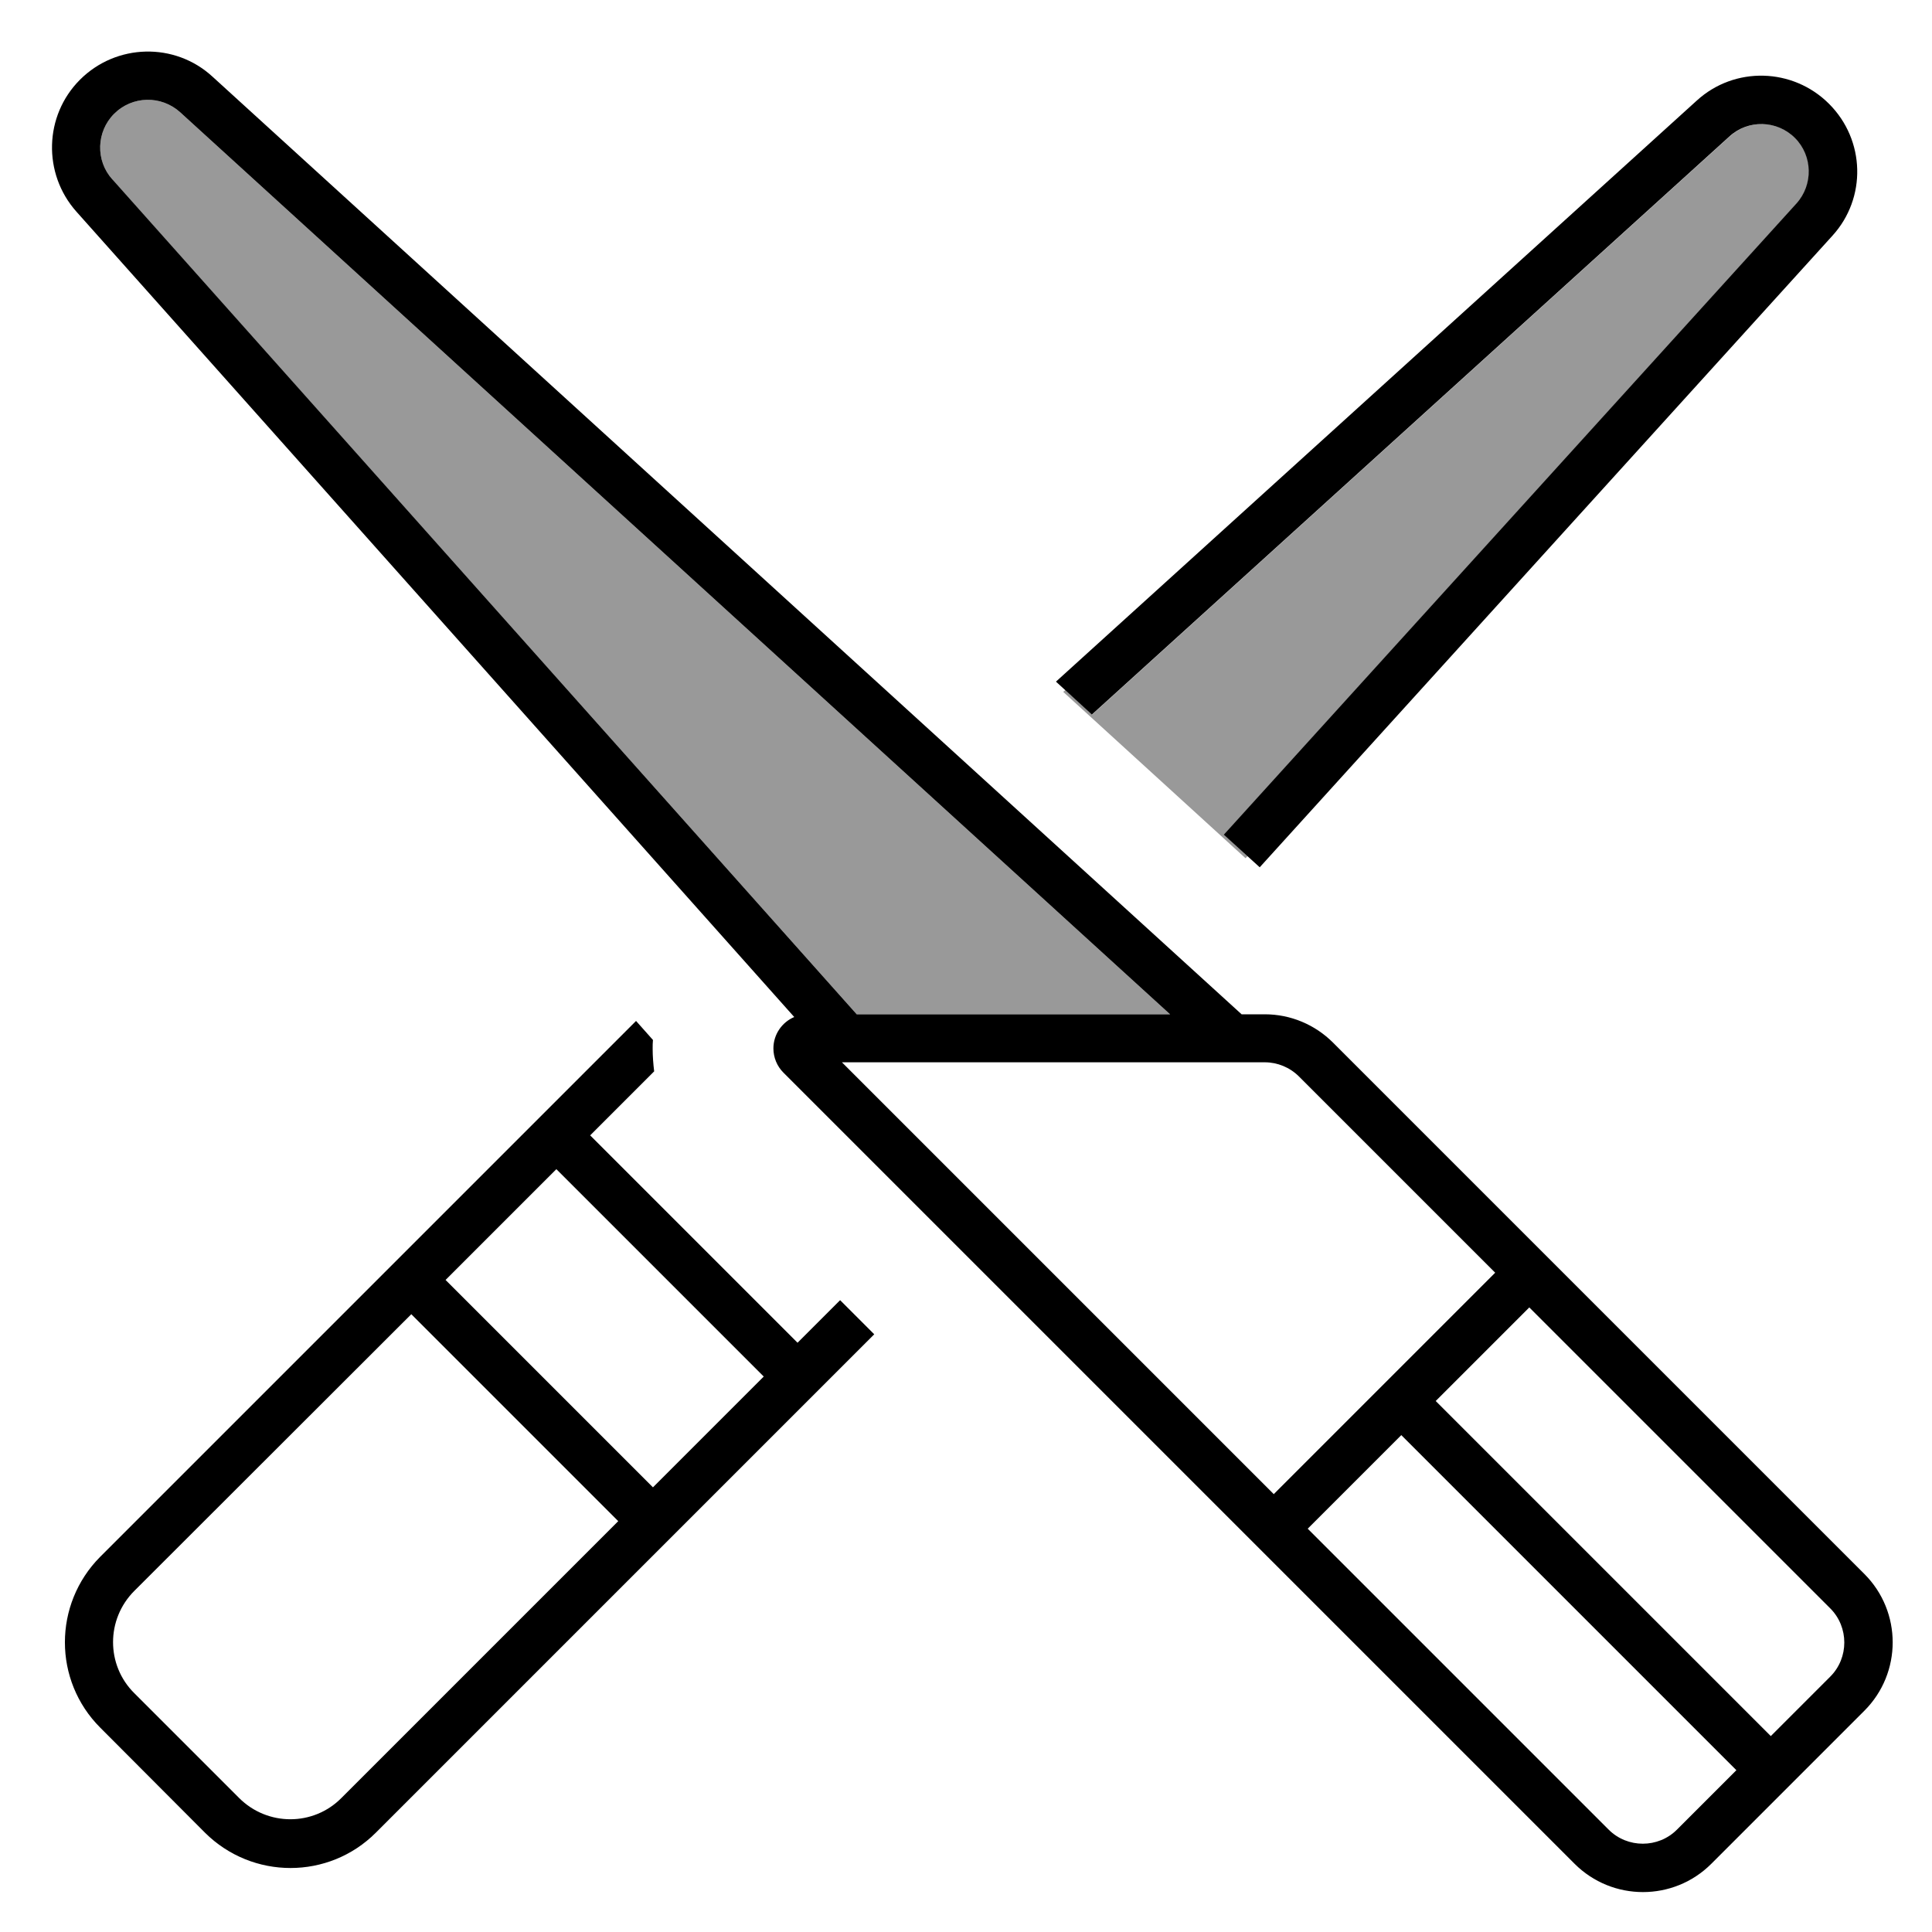 <svg xmlns="http://www.w3.org/2000/svg" viewBox="0 0 640 640"><!--! Font Awesome Pro 7.1.0 by @fontawesome - https://fontawesome.com License - https://fontawesome.com/license (Commercial License) Copyright 2025 Fonticons, Inc. --><path opacity=".4" fill="currentColor" d="M37.2 59.5L283.8 336L387.6 336L59.7 37.2C53.4 31.5 43.8 31.7 37.8 37.7C31.9 43.6 31.6 53.2 37.2 59.4zM352.1 229.1L412.6 284.3L413.3 283.6L405.5 276.5L595.2 67.4C600.8 61.2 600.6 51.6 594.7 45.7C588.8 39.8 579.2 39.5 573 45.2L361.8 236.7L352.9 228.6L352.2 229.2z"/><path fill="currentColor" d="M37.8 37.7C31.9 43.6 31.6 53.2 37.2 59.4L283.8 336L387.6 336L59.7 37.2C53.4 31.5 43.8 31.7 37.8 37.7zM70.4 25.4L411.3 336L419 336C427.5 336 435.6 339.4 441.6 345.4L617.6 521.4C630.1 533.9 630.1 554.2 617.6 566.7L566.9 617.4C554.4 629.9 534.1 629.9 521.6 617.4C365.9 461.7 411.1 506.9 259.5 355.3C257.4 353.2 256.2 350.3 256.2 347.3C256.2 342.6 259.1 338.6 263.1 336.9L25.3 70.1C14.1 57.5 14.6 38.3 26.5 26.4C38.5 14.4 57.9 13.9 70.4 25.4zM532.9 606.1C539.1 612.3 549.3 612.3 555.5 606.1L575.2 586.4L464.2 475.4L433.2 506.4L532.9 606.1zM586.6 575.1L606.3 555.4C612.5 549.2 612.5 539 606.3 532.8L506.6 433.1L475.6 464.1L586.6 575.1zM421.9 495L495.3 421.6L430.3 356.6C427.3 353.6 423.2 351.9 419 351.9L278.9 351.9L421.9 494.9zM33.2 515.7L210.7 338.2L216.3 344.5C216.2 345.5 216.2 346.4 216.2 347.4C216.2 349.9 216.4 352.4 216.7 354.9L195.5 376.1L264.2 444.8L278.3 430.7L289.6 442L124.5 607.1C108.9 622.7 83.6 622.7 67.9 607.1L33.2 572.3C17.6 556.7 17.6 531.4 33.2 515.7zM607 78.1L417.3 287.3L405.4 276.5L595.1 67.4C600.7 61.2 600.5 51.6 594.6 45.7C588.7 39.8 579.1 39.5 572.9 45.2L361.7 236.7L349.8 225.8L562.1 33.3C574.6 21.9 593.9 22.4 605.9 34.4C617.9 46.4 618.4 65.6 607 78.1zM147.6 424L216.3 492.7L253 456L184.3 387.3L147.6 424zM136.3 435.3L44.5 527C35.1 536.4 35.1 551.6 44.5 560.9L79.2 595.6C88.6 605 103.8 605 113.1 595.6L204.8 503.9L136.1 435.2z"/></svg>